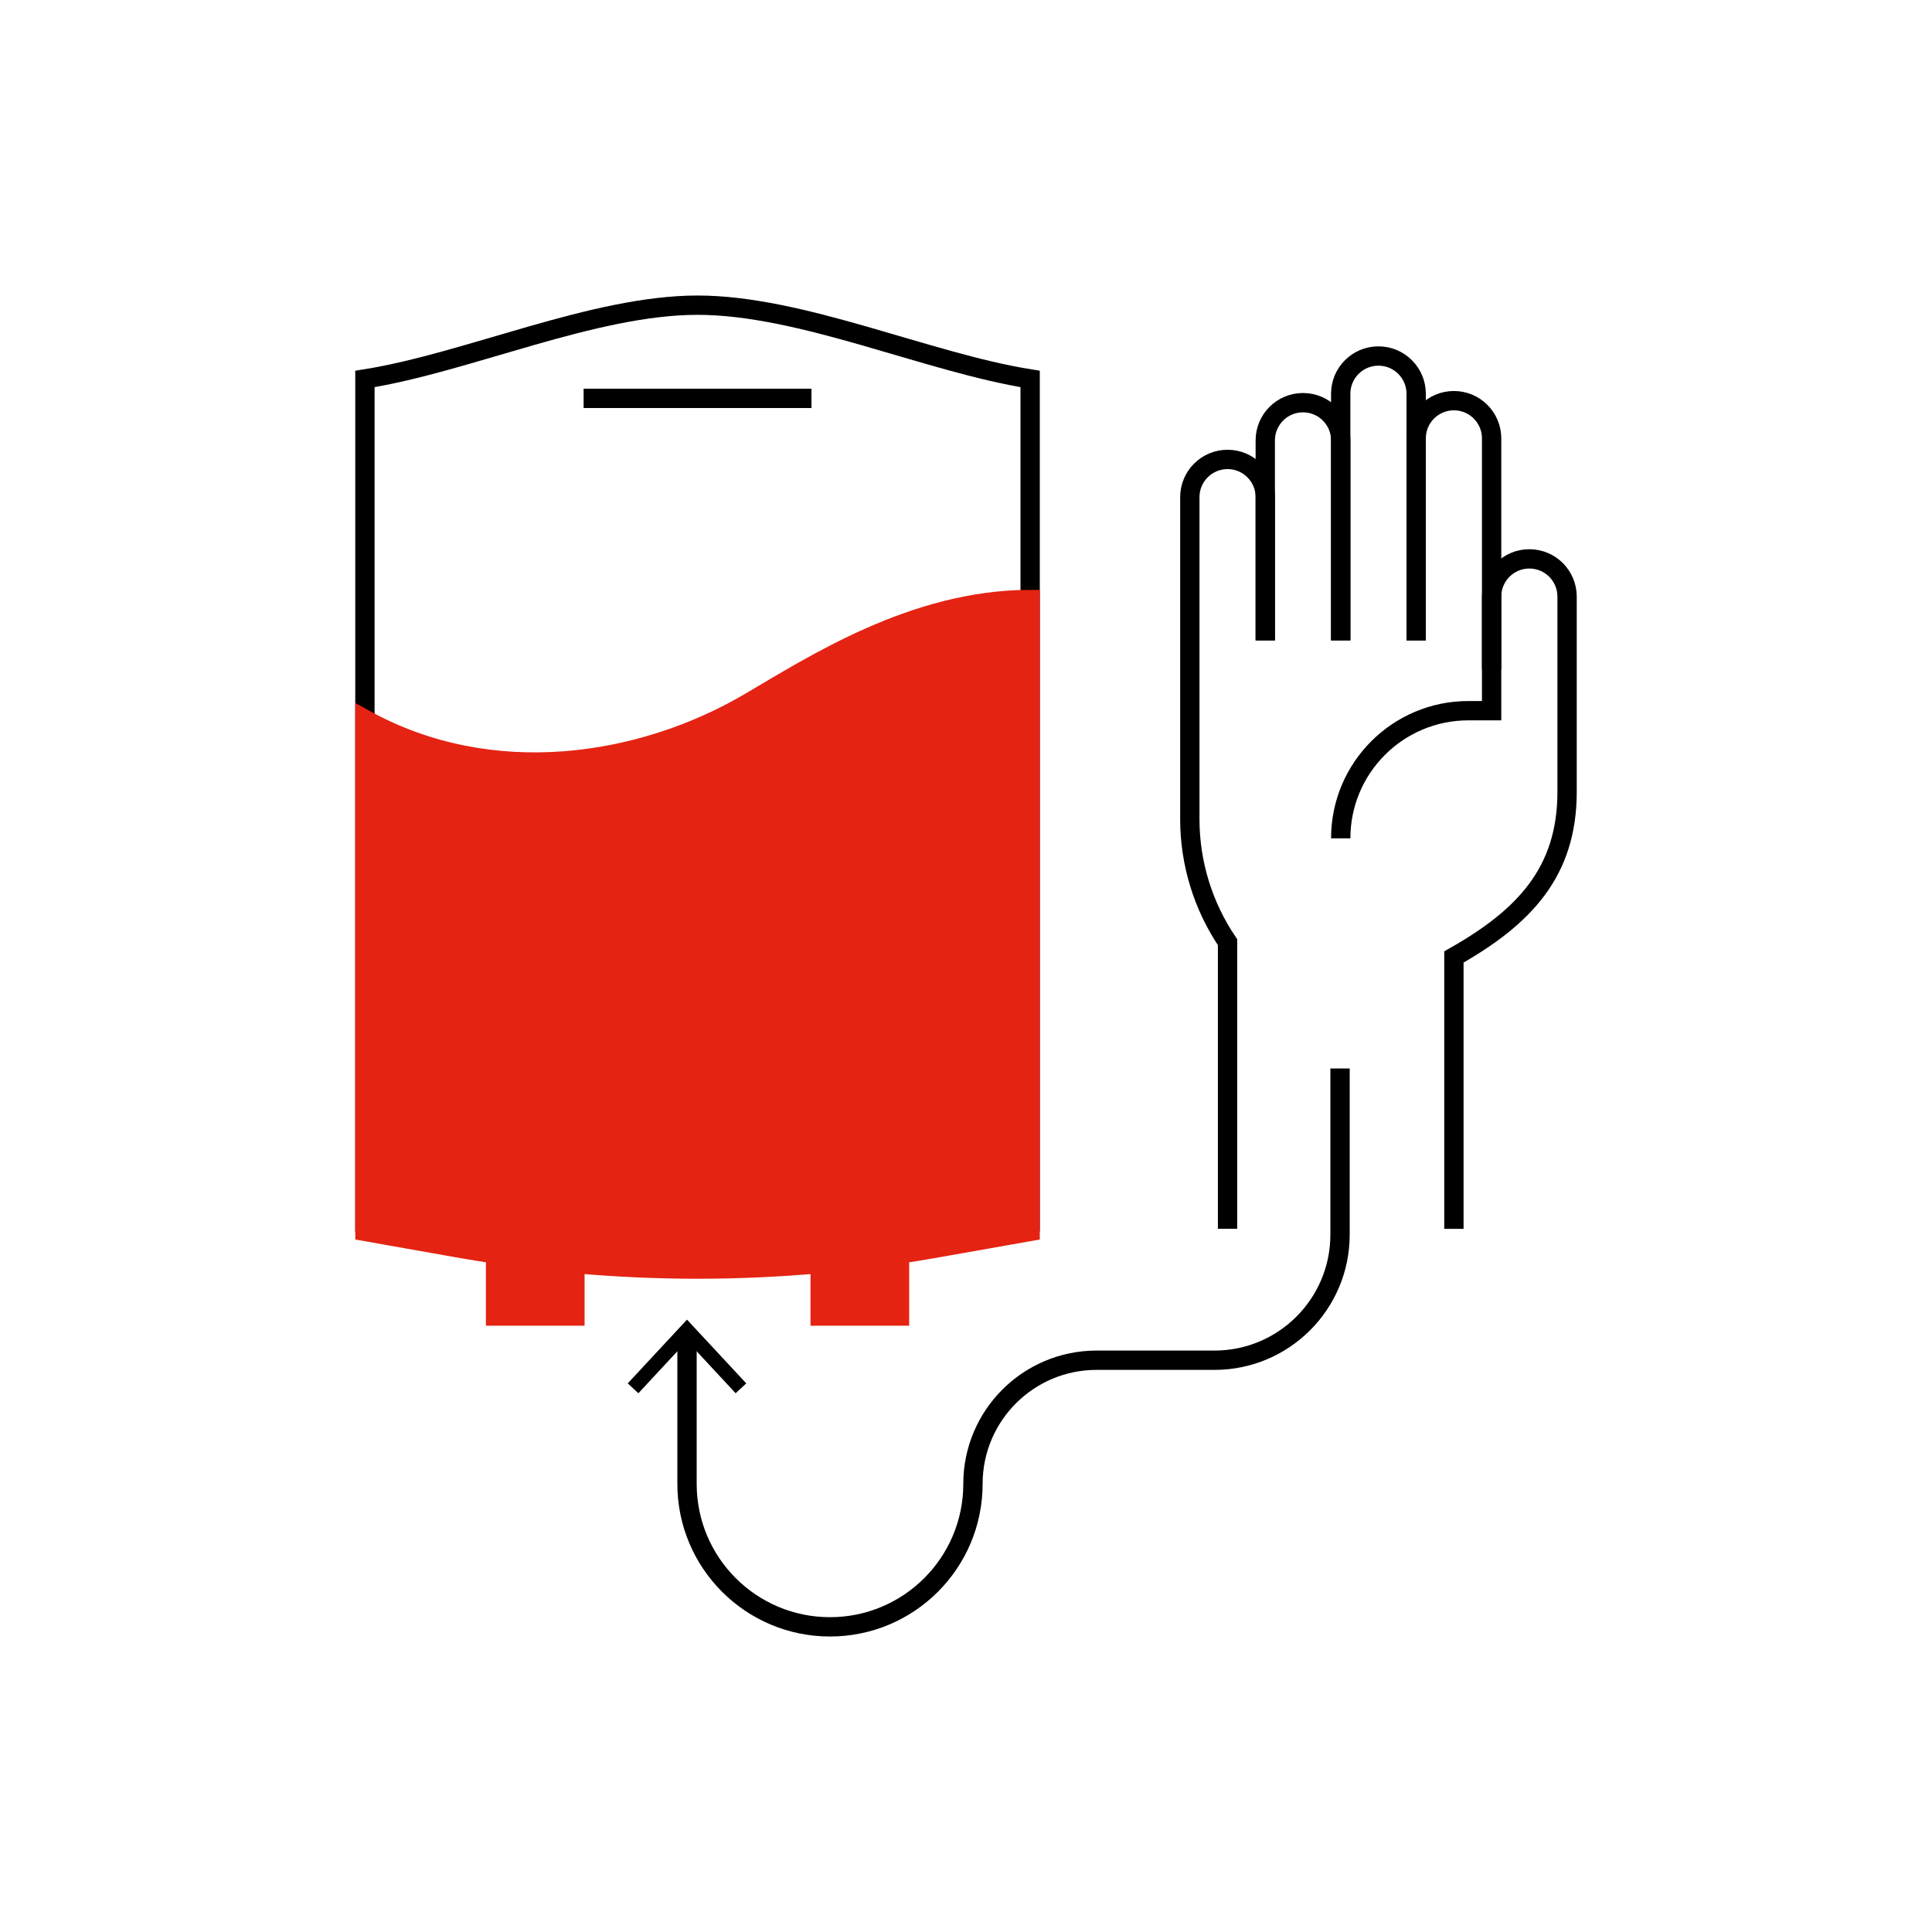 <?xml version="1.0" encoding="UTF-8"?>
<svg id="Layer_1" data-name="Layer 1" xmlns="http://www.w3.org/2000/svg" width="1000" height="1000" viewBox="0 0 1000 1000">
  <defs>
    <style>
      .cls-1 {
        fill: #e42313;
        stroke: #e42313;
      }

      .cls-1, .cls-2 {
        stroke-miterlimit: 10;
        stroke-width: 10px;
      }

      .cls-2 {
        fill: none;
        stroke: #000;
      }
    </style>
  </defs>
  <g>
    <path class="cls-2" d="M533.2,637.38V196.15c-53.23-8.48-118.25-38.19-172.16-38.19s-118.92,29.71-172.16,38.19v441.23"/>
    <line class="cls-2" x1="302.08" y1="206.19" x2="420.01" y2="206.19"/>
    <path class="cls-1" d="M387.86,363.63c-56.09,32.88-133.51,44.84-198.97,8.72v265.03l49.45,8.75c6.04,1.07,12.1,2.03,18.17,2.94v32.12h41.07v-27.18c42.23,3.82,84.71,3.82,126.93,0v27.18h41.07v-32.12c6.06-.91,12.12-1.87,18.17-2.94l49.45-8.75v-327.07c-59.99,0-112.22,33.91-145.34,53.32Z"/>
  </g>
  <g>
    <path class="cls-2" d="M693.96,433.91h0c0-36.49,29.58-66.06,66.06-66.06h12.04v-59.05c0-10.78,8.74-19.53,19.53-19.53h0c10.78,0,19.53,8.74,19.53,19.53v59.05s0,42.07,0,42.07c0,41.58-22.38,64.94-58.58,85.4h0v140.72"/>
    <path class="cls-2" d="M772.06,346.47v-119.56c0-10.78-8.74-19.53-19.53-19.53h0c-10.78,0-19.53,8.74-19.53,19.53v104.57"/>
    <path class="cls-2" d="M693.96,331.48v-103.53c0-10.78-8.74-19.53-19.53-19.53h0c-10.78,0-19.53,8.74-19.53,19.53v103.53"/>
    <path class="cls-2" d="M654.91,331.48v-74.15c0-10.78-8.74-19.53-19.53-19.53h0c-10.78,0-19.53,8.74-19.53,19.53v89.14s0,77.5,0,77.5c0,22.71,6.8,44.9,19.53,63.71h0v148.36"/>
    <path class="cls-2" d="M733.01,331.48v-127.68c0-10.78-8.74-19.53-19.53-19.53h0c-10.78,0-19.53,8.74-19.53,19.53v127.68"/>
  </g>
  <g>
    <path class="cls-2" d="M355.6,691.18v76.87c0,40.87,33.13,74,74,74h0c40.87,0,74-33.13,74-74h0c0-35.35,28.65-64,64-64h61.01c35.89,0,64.99-29.1,64.99-64.99v-86.01"/>
    <polygon points="324.92 716.03 330.42 721.14 355.59 694.05 380.77 721.14 386.26 716.03 355.59 683.04 324.92 716.03"/>
  </g>
</svg>